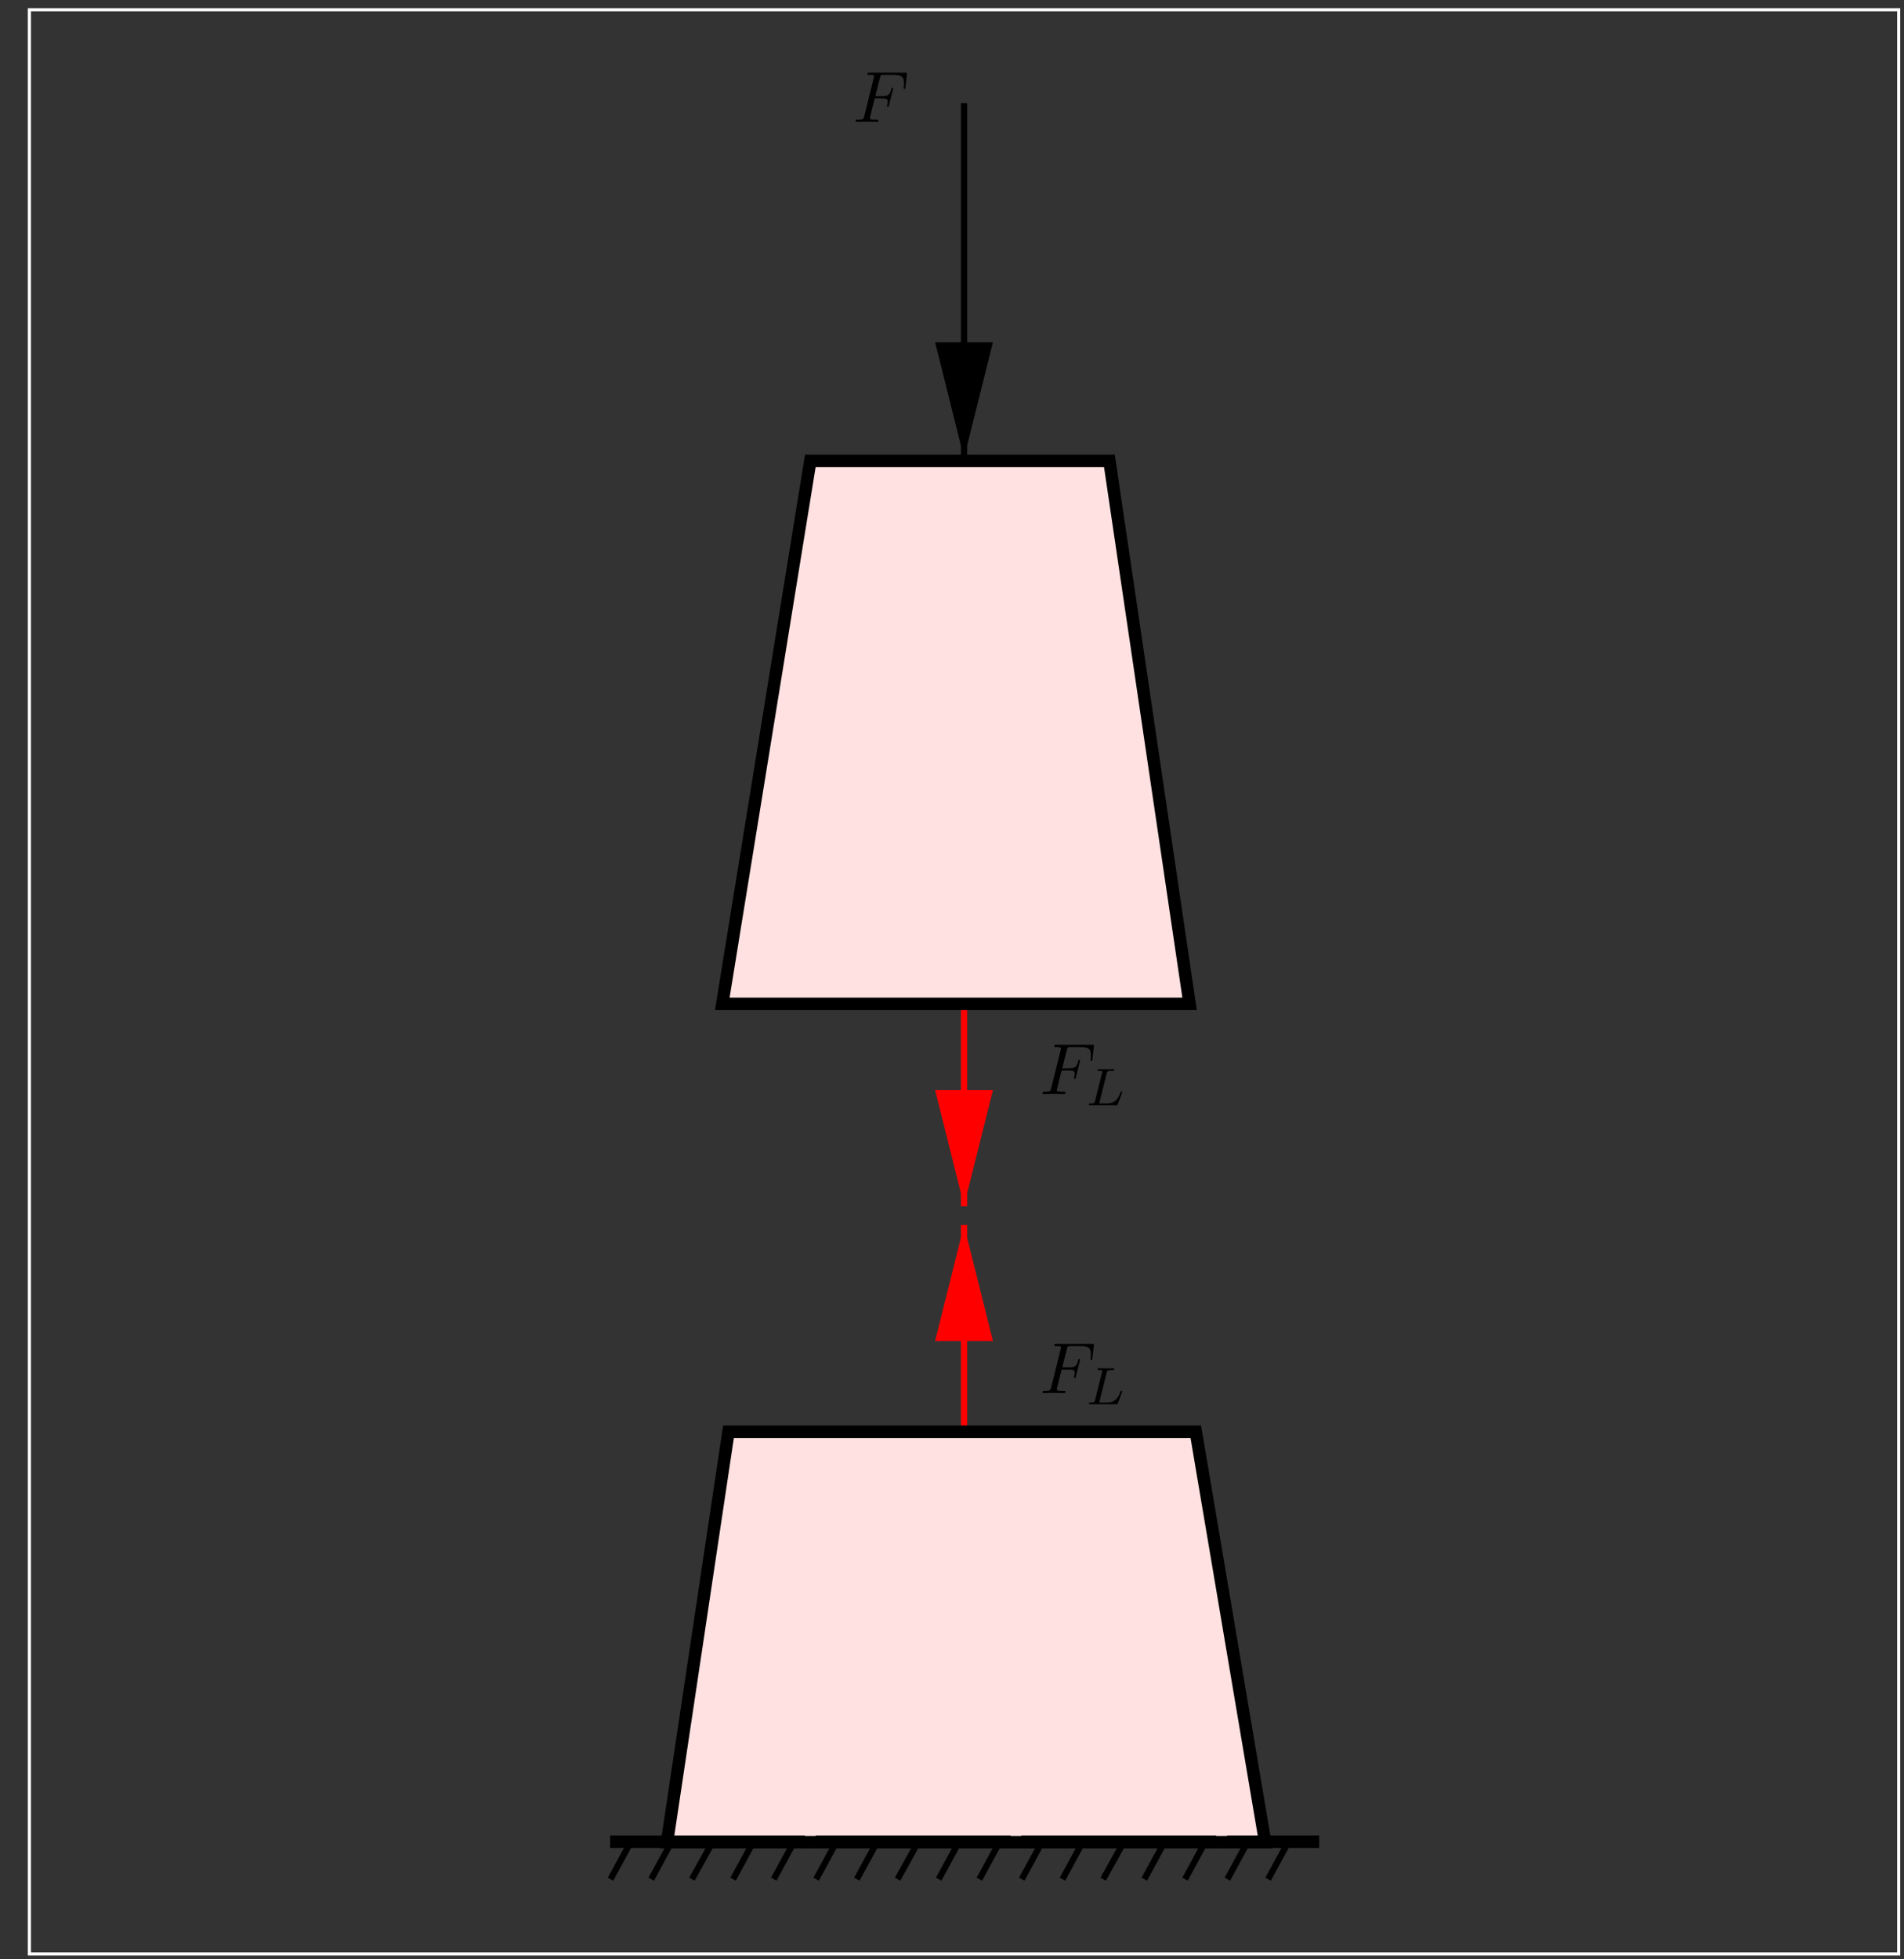<?xml version="1.0" encoding="UTF-8"?>
<svg xmlns="http://www.w3.org/2000/svg" xmlns:xlink="http://www.w3.org/1999/xlink" width="287.1pt" height="295.4pt" viewBox="0 0 287.1 295.4" version="1.1">
<rect x="0" y="0" width="287.1" height="295.4" fill="#333333" stroke="none"/>
<defs>
<g>
<symbol overflow="visible" id="glyph0-0">
<path style="stroke:none;" d=""/>
</symbol>
<symbol overflow="visible" id="glyph0-1">
<path style="stroke:none;" d="M 3.297 -3.547 L 4.359 -3.547 C 5.188 -3.547 5.266 -3.375 5.266 -3.047 C 5.266 -2.984 5.266 -2.844 5.188 -2.516 C 5.172 -2.469 5.156 -2.422 5.156 -2.406 C 5.156 -2.312 5.219 -2.266 5.297 -2.266 C 5.406 -2.266 5.406 -2.297 5.453 -2.5 L 6.047 -4.859 C 6.078 -4.984 6.078 -5 6.078 -5.031 C 6.078 -5.062 6.062 -5.156 5.953 -5.156 C 5.844 -5.156 5.828 -5.109 5.797 -4.922 C 5.562 -4.078 5.312 -3.875 4.391 -3.875 L 3.391 -3.875 L 4.094 -6.656 C 4.188 -7.031 4.203 -7.078 4.672 -7.078 L 6.125 -7.078 C 7.453 -7.078 7.703 -6.719 7.703 -5.875 C 7.703 -5.625 7.703 -5.578 7.672 -5.297 C 7.656 -5.141 7.656 -5.125 7.656 -5.094 C 7.656 -5.031 7.688 -4.969 7.781 -4.969 C 7.906 -4.969 7.922 -5.031 7.938 -5.234 L 8.156 -7.125 C 8.188 -7.422 8.141 -7.422 7.859 -7.422 L 2.516 -7.422 C 2.297 -7.422 2.188 -7.422 2.188 -7.203 C 2.188 -7.078 2.297 -7.078 2.5 -7.078 C 2.906 -7.078 3.203 -7.078 3.203 -6.875 C 3.203 -6.844 3.203 -6.812 3.156 -6.625 L 1.719 -0.844 C 1.609 -0.422 1.578 -0.344 0.719 -0.344 C 0.531 -0.344 0.422 -0.344 0.422 -0.125 C 0.422 0 0.547 0 0.578 0 C 0.891 0 1.703 -0.031 2.016 -0.031 C 2.375 -0.031 3.281 0 3.641 0 C 3.734 0 3.875 0 3.875 -0.203 C 3.875 -0.297 3.812 -0.312 3.812 -0.328 C 3.781 -0.344 3.75 -0.344 3.5 -0.344 C 3.266 -0.344 3.203 -0.344 2.938 -0.359 C 2.625 -0.391 2.578 -0.438 2.578 -0.578 C 2.578 -0.594 2.578 -0.672 2.625 -0.828 Z M 3.297 -3.547 "/>
</symbol>
<symbol overflow="visible" id="glyph1-0">
<path style="stroke:none;" d=""/>
</symbol>
<symbol overflow="visible" id="glyph1-1">
<path style="stroke:none;" d="M 3.094 -4.828 C 3.156 -5.094 3.172 -5.172 3.906 -5.172 C 4.141 -5.172 4.219 -5.172 4.219 -5.328 C 4.219 -5.344 4.203 -5.438 4.078 -5.438 C 3.906 -5.438 3.672 -5.422 3.5 -5.422 L 2.938 -5.422 C 2.109 -5.422 1.906 -5.438 1.859 -5.438 C 1.828 -5.438 1.703 -5.438 1.703 -5.297 C 1.703 -5.172 1.797 -5.172 1.922 -5.172 C 2.188 -5.172 2.422 -5.172 2.422 -5.047 C 2.422 -5.016 2.422 -5.016 2.391 -4.906 L 1.328 -0.625 C 1.25 -0.328 1.234 -0.266 0.641 -0.266 C 0.5 -0.266 0.391 -0.266 0.391 -0.109 C 0.391 0 0.5 0 0.641 0 L 4.484 0 C 4.688 0 4.688 -0.016 4.75 -0.156 C 4.844 -0.375 5.422 -1.875 5.422 -1.953 C 5.422 -2.031 5.359 -2.078 5.297 -2.078 C 5.219 -2.078 5.203 -2.016 5.141 -1.891 C 4.859 -1.156 4.516 -0.266 3.078 -0.266 L 2.078 -0.266 C 2 -0.281 1.969 -0.281 1.969 -0.328 C 1.969 -0.391 1.984 -0.469 2.016 -0.516 Z M 3.094 -4.828 "/>
</symbol>
</g>
<clipPath id="clip1">
  <path d="M 144 184 L 146 184 L 146 217 L 144 217 Z M 144 184 "/>
</clipPath>
<clipPath id="clip2">
  <path d="M 3.602 0 L 287.102 0 L 287.102 295.398 L 3.602 295.398 Z M 144.738 184.051 L 146.051 184.051 L 149.121 201.715 L 141.605 201.715 Z M 144.738 184.051 "/>
</clipPath>
<clipPath id="clip3">
  <path d="M 144 150 L 146 150 L 146 183 L 144 183 Z M 144 150 "/>
</clipPath>
<clipPath id="clip4">
  <path d="M 3.602 0 L 287.102 0 L 287.102 295.398 L 3.602 295.398 Z M 146.051 182.547 L 144.738 182.547 L 141.605 164.82 L 149.121 164.82 Z M 146.051 182.547 "/>
</clipPath>
<clipPath id="clip5">
  <path d="M 74 189 L 218 189 L 218 295.398 L 74 295.398 Z M 74 189 "/>
</clipPath>
<clipPath id="clip6">
  <path d="M 78 264 L 134 264 L 134 295.398 L 78 295.398 Z M 78 264 "/>
</clipPath>
<clipPath id="clip7">
  <path d="M 97 264 L 127 264 L 127 295.398 L 97 295.398 Z M 97 264 "/>
</clipPath>
<clipPath id="clip8">
  <path d="M 91 264 L 121 264 L 121 295.398 L 91 295.398 Z M 91 264 "/>
</clipPath>
<clipPath id="clip9">
  <path d="M 84 264 L 115 264 L 115 295.398 L 84 295.398 Z M 84 264 "/>
</clipPath>
<clipPath id="clip10">
  <path d="M 78 264 L 109 264 L 109 295.398 L 78 295.398 Z M 78 264 "/>
</clipPath>
<clipPath id="clip11">
  <path d="M 109 264 L 165 264 L 165 295.398 L 109 295.398 Z M 109 264 "/>
</clipPath>
<clipPath id="clip12">
  <path d="M 128 264 L 158 264 L 158 295.398 L 128 295.398 Z M 128 264 "/>
</clipPath>
<clipPath id="clip13">
  <path d="M 122 264 L 152 264 L 152 295.398 L 122 295.398 Z M 122 264 "/>
</clipPath>
<clipPath id="clip14">
  <path d="M 115 264 L 146 264 L 146 295.398 L 115 295.398 Z M 115 264 "/>
</clipPath>
<clipPath id="clip15">
  <path d="M 109 264 L 140 264 L 140 295.398 L 109 295.398 Z M 109 264 "/>
</clipPath>
<clipPath id="clip16">
  <path d="M 140 264 L 196 264 L 196 295.398 L 140 295.398 Z M 140 264 "/>
</clipPath>
<clipPath id="clip17">
  <path d="M 159 264 L 189 264 L 189 295.398 L 159 295.398 Z M 159 264 "/>
</clipPath>
<clipPath id="clip18">
  <path d="M 153 264 L 183 264 L 183 295.398 L 153 295.398 Z M 153 264 "/>
</clipPath>
<clipPath id="clip19">
  <path d="M 146 264 L 177 264 L 177 295.398 L 146 295.398 Z M 146 264 "/>
</clipPath>
<clipPath id="clip20">
  <path d="M 140 264 L 171 264 L 171 295.398 L 140 295.398 Z M 140 264 "/>
</clipPath>
<clipPath id="clip21">
  <path d="M 177 264 L 208 264 L 208 295.398 L 177 295.398 Z M 177 264 "/>
</clipPath>
<clipPath id="clip22">
  <path d="M 171 264 L 202 264 L 202 295.398 L 171 295.398 Z M 171 264 "/>
</clipPath>
<clipPath id="clip23">
  <path d="M 144 15 L 146 15 L 146 70 L 144 70 Z M 144 15 "/>
</clipPath>
<clipPath id="clip24">
  <path d="M 3.602 0 L 287.102 0 L 287.102 295.398 L 3.602 295.398 Z M 146.051 69.805 L 144.738 69.805 L 141.605 52.078 L 149.121 52.078 Z M 146.051 69.805 "/>
</clipPath>
</defs>
<g id="surface1">
<g clip-path="url(#clip1)" clip-rule="nonzero">
<g clip-path="url(#clip2)" clip-rule="evenodd">
<path style="fill:none;stroke-width:9.395;stroke-linecap:butt;stroke-linejoin:miter;stroke:rgb(100%,0%,0%);stroke-opacity:1;stroke-miterlimit:10;" d="M 1453.633 797.164 L 1453.633 1107.203 " transform="matrix(0.1,0,0,-0.1,0,295.4)"/>
</g>
</g>
<path style="fill-rule:evenodd;fill:rgb(100%,0%,0%);fill-opacity:1;stroke-width:9.395;stroke-linecap:butt;stroke-linejoin:miter;stroke:rgb(100%,0%,0%);stroke-opacity:1;stroke-miterlimit:10;" d="M 1491.211 936.852 L 1453.633 1087.164 L 1416.055 936.852 Z M 1491.211 936.852 " transform="matrix(0.1,0,0,-0.1,0,295.4)"/>
<g clip-path="url(#clip3)" clip-rule="nonzero">
<g clip-path="url(#clip4)" clip-rule="evenodd">
<path style="fill:none;stroke-width:9.395;stroke-linecap:butt;stroke-linejoin:miter;stroke:rgb(100%,0%,0%);stroke-opacity:1;stroke-miterlimit:10;" d="M 1453.633 1445.445 L 1453.633 1135.406 " transform="matrix(0.1,0,0,-0.1,0,295.4)"/>
</g>
</g>
<path style="fill-rule:evenodd;fill:rgb(100%,0%,0%);fill-opacity:1;stroke-width:9.395;stroke-linecap:butt;stroke-linejoin:miter;stroke:rgb(100%,0%,0%);stroke-opacity:1;stroke-miterlimit:10;" d="M 1416.055 1305.797 L 1453.633 1155.445 L 1491.211 1305.797 Z M 1416.055 1305.797 " transform="matrix(0.1,0,0,-0.1,0,295.4)"/>
<path style=" stroke:none;fill-rule:evenodd;fill:rgb(100%,88.084%,88.084%);fill-opacity:1;" d="M 109.848 215.871 L 100.578 277.754 L 190.773 277.754 L 180.312 215.871 Z M 109.848 215.871 "/>
<g clip-path="url(#clip5)" clip-rule="nonzero">
<path style="fill:none;stroke-width:18.791;stroke-linecap:butt;stroke-linejoin:miter;stroke:rgb(0%,0%,0%);stroke-opacity:1;stroke-miterlimit:10;" d="M 1098.477 795.289 L 1005.781 176.461 L 1907.734 176.461 L 1803.125 795.289 Z M 1098.477 795.289 " transform="matrix(0.1,0,0,-0.1,0,295.4)"/>
</g>
<path style="fill-rule:evenodd;fill:rgb(100%,88.084%,88.084%);fill-opacity:1;stroke-width:18.791;stroke-linecap:butt;stroke-linejoin:miter;stroke:rgb(0%,0%,0%);stroke-opacity:1;stroke-miterlimit:10;" d="M 1672.852 2259.117 L 1221.875 2259.117 L 1089.102 1440.445 L 1793.75 1440.445 Z M 1672.852 2259.117 " transform="matrix(0.1,0,0,-0.1,0,295.4)"/>
<g clip-path="url(#clip6)" clip-rule="nonzero">
<path style="fill:none;stroke-width:9.395;stroke-linecap:butt;stroke-linejoin:miter;stroke:rgb(0%,0%,0%);stroke-opacity:1;stroke-miterlimit:10;" d="M 920.586 177.086 L 1197.461 177.086 L 1166.758 120.68 " transform="matrix(0.1,0,0,-0.1,0,295.4)"/>
</g>
<g clip-path="url(#clip7)" clip-rule="nonzero">
<path style="fill:none;stroke-width:9.395;stroke-linecap:butt;stroke-linejoin:miter;stroke:rgb(0%,0%,0%);stroke-opacity:1;stroke-miterlimit:10;" d="M 1105.391 120.68 L 1136.055 177.086 " transform="matrix(0.1,0,0,-0.1,0,295.4)"/>
</g>
<g clip-path="url(#clip8)" clip-rule="nonzero">
<path style="fill:none;stroke-width:9.395;stroke-linecap:butt;stroke-linejoin:miter;stroke:rgb(0%,0%,0%);stroke-opacity:1;stroke-miterlimit:10;" d="M 1043.359 120.68 L 1074.688 177.086 " transform="matrix(0.1,0,0,-0.1,0,295.4)"/>
</g>
<g clip-path="url(#clip9)" clip-rule="nonzero">
<path style="fill:none;stroke-width:9.395;stroke-linecap:butt;stroke-linejoin:miter;stroke:rgb(0%,0%,0%);stroke-opacity:1;stroke-miterlimit:10;" d="M 981.992 120.68 L 1012.656 177.086 " transform="matrix(0.1,0,0,-0.1,0,295.4)"/>
</g>
<g clip-path="url(#clip10)" clip-rule="nonzero">
<path style="fill:none;stroke-width:9.395;stroke-linecap:butt;stroke-linejoin:miter;stroke:rgb(0%,0%,0%);stroke-opacity:1;stroke-miterlimit:10;" d="M 920.586 120.68 L 951.289 177.086 " transform="matrix(0.1,0,0,-0.1,0,295.4)"/>
</g>
<path style="fill:none;stroke-width:18.791;stroke-linecap:butt;stroke-linejoin:miter;stroke:rgb(0%,0%,0%);stroke-opacity:1;stroke-miterlimit:10;" d="M 919.961 177.086 L 1213.711 177.086 " transform="matrix(0.1,0,0,-0.1,0,295.4)"/>
<g clip-path="url(#clip11)" clip-rule="nonzero">
<path style="fill:none;stroke-width:9.395;stroke-linecap:butt;stroke-linejoin:miter;stroke:rgb(0%,0%,0%);stroke-opacity:1;stroke-miterlimit:10;" d="M 1230.664 177.086 L 1507.5 177.086 L 1476.797 120.68 " transform="matrix(0.1,0,0,-0.1,0,295.4)"/>
</g>
<g clip-path="url(#clip12)" clip-rule="nonzero">
<path style="fill:none;stroke-width:9.395;stroke-linecap:butt;stroke-linejoin:miter;stroke:rgb(0%,0%,0%);stroke-opacity:1;stroke-miterlimit:10;" d="M 1415.43 120.68 L 1446.133 177.086 " transform="matrix(0.1,0,0,-0.1,0,295.4)"/>
</g>
<g clip-path="url(#clip13)" clip-rule="nonzero">
<path style="fill:none;stroke-width:9.395;stroke-linecap:butt;stroke-linejoin:miter;stroke:rgb(0%,0%,0%);stroke-opacity:1;stroke-miterlimit:10;" d="M 1353.398 120.68 L 1384.727 177.086 " transform="matrix(0.1,0,0,-0.1,0,295.4)"/>
</g>
<g clip-path="url(#clip14)" clip-rule="nonzero">
<path style="fill:none;stroke-width:9.395;stroke-linecap:butt;stroke-linejoin:miter;stroke:rgb(0%,0%,0%);stroke-opacity:1;stroke-miterlimit:10;" d="M 1292.031 120.68 L 1322.734 177.086 " transform="matrix(0.1,0,0,-0.1,0,295.4)"/>
</g>
<g clip-path="url(#clip15)" clip-rule="nonzero">
<path style="fill:none;stroke-width:9.395;stroke-linecap:butt;stroke-linejoin:miter;stroke:rgb(0%,0%,0%);stroke-opacity:1;stroke-miterlimit:10;" d="M 1230.664 120.68 L 1261.328 177.086 " transform="matrix(0.1,0,0,-0.1,0,295.4)"/>
</g>
<path style="fill:none;stroke-width:18.791;stroke-linecap:butt;stroke-linejoin:miter;stroke:rgb(0%,0%,0%);stroke-opacity:1;stroke-miterlimit:10;" d="M 1230.039 177.086 L 1523.789 177.086 " transform="matrix(0.1,0,0,-0.1,0,295.4)"/>
<g clip-path="url(#clip16)" clip-rule="nonzero">
<path style="fill:none;stroke-width:9.395;stroke-linecap:butt;stroke-linejoin:miter;stroke:rgb(0%,0%,0%);stroke-opacity:1;stroke-miterlimit:10;" d="M 1540.703 177.086 L 1817.539 177.086 L 1786.875 120.68 " transform="matrix(0.1,0,0,-0.1,0,295.4)"/>
</g>
<g clip-path="url(#clip17)" clip-rule="nonzero">
<path style="fill:none;stroke-width:9.395;stroke-linecap:butt;stroke-linejoin:miter;stroke:rgb(0%,0%,0%);stroke-opacity:1;stroke-miterlimit:10;" d="M 1725.469 120.68 L 1756.172 177.086 " transform="matrix(0.1,0,0,-0.1,0,295.4)"/>
</g>
<g clip-path="url(#clip18)" clip-rule="nonzero">
<path style="fill:none;stroke-width:9.395;stroke-linecap:butt;stroke-linejoin:miter;stroke:rgb(0%,0%,0%);stroke-opacity:1;stroke-miterlimit:10;" d="M 1663.477 120.68 L 1694.805 177.086 " transform="matrix(0.1,0,0,-0.1,0,295.4)"/>
</g>
<g clip-path="url(#clip19)" clip-rule="nonzero">
<path style="fill:none;stroke-width:9.395;stroke-linecap:butt;stroke-linejoin:miter;stroke:rgb(0%,0%,0%);stroke-opacity:1;stroke-miterlimit:10;" d="M 1602.07 120.68 L 1632.773 177.086 " transform="matrix(0.1,0,0,-0.1,0,295.4)"/>
</g>
<g clip-path="url(#clip20)" clip-rule="nonzero">
<path style="fill:none;stroke-width:9.395;stroke-linecap:butt;stroke-linejoin:miter;stroke:rgb(0%,0%,0%);stroke-opacity:1;stroke-miterlimit:10;" d="M 1540.703 120.68 L 1571.406 177.086 " transform="matrix(0.1,0,0,-0.1,0,295.4)"/>
</g>
<path style="fill:none;stroke-width:18.791;stroke-linecap:butt;stroke-linejoin:miter;stroke:rgb(0%,0%,0%);stroke-opacity:1;stroke-miterlimit:10;" d="M 1540.078 177.086 L 1833.828 177.086 " transform="matrix(0.1,0,0,-0.1,0,295.4)"/>
<g clip-path="url(#clip21)" clip-rule="nonzero">
<path style="fill:none;stroke-width:9.395;stroke-linecap:butt;stroke-linejoin:miter;stroke:rgb(0%,0%,0%);stroke-opacity:1;stroke-miterlimit:10;" d="M 1912.148 120.68 L 1942.812 177.086 " transform="matrix(0.1,0,0,-0.1,0,295.4)"/>
</g>
<g clip-path="url(#clip22)" clip-rule="nonzero">
<path style="fill:none;stroke-width:9.395;stroke-linecap:butt;stroke-linejoin:miter;stroke:rgb(0%,0%,0%);stroke-opacity:1;stroke-miterlimit:10;" d="M 1850.742 120.68 L 1881.445 177.086 " transform="matrix(0.1,0,0,-0.1,0,295.4)"/>
</g>
<path style="fill:none;stroke-width:18.791;stroke-linecap:butt;stroke-linejoin:miter;stroke:rgb(0%,0%,0%);stroke-opacity:1;stroke-miterlimit:10;" d="M 1850.117 177.086 L 1989.18 177.086 " transform="matrix(0.1,0,0,-0.1,0,295.4)"/>
<g clip-path="url(#clip23)" clip-rule="nonzero">
<g clip-path="url(#clip24)" clip-rule="evenodd">
<path style="fill:none;stroke-width:9.395;stroke-linecap:butt;stroke-linejoin:miter;stroke:rgb(0%,0%,0%);stroke-opacity:1;stroke-miterlimit:10;" d="M 1453.633 2798.414 L 1453.633 2262.867 " transform="matrix(0.1,0,0,-0.1,0,295.4)"/>
</g>
</g>
<path style="fill-rule:evenodd;fill:rgb(0%,0%,0%);fill-opacity:1;stroke-width:9.395;stroke-linecap:butt;stroke-linejoin:miter;stroke:rgb(0%,0%,0%);stroke-opacity:1;stroke-miterlimit:10;" d="M 1416.055 2433.219 L 1453.633 2282.906 L 1491.211 2433.219 Z M 1416.055 2433.219 " transform="matrix(0.1,0,0,-0.1,0,295.4)"/>
<path style="fill:none;stroke-width:4.698;stroke-linecap:butt;stroke-linejoin:miter;stroke:rgb(100%,100%,100%);stroke-opacity:1;stroke-miterlimit:10;" d="M 44.297 7.945 L 2862.969 7.945 L 2862.969 2939.352 L 44.297 2939.352 Z M 44.297 7.945 " transform="matrix(0.1,0,0,-0.1,0,295.4)"/>
<g style="fill:rgb(0%,0%,0%);fill-opacity:1;">
  <use xlink:href="#glyph0-1" x="156.781" y="164.947"/>
</g>
<g style="fill:rgb(0%,0%,0%);fill-opacity:1;">
  <use xlink:href="#glyph1-1" x="163.792" y="166.639"/>
</g>
<g style="fill:rgb(0%,0%,0%);fill-opacity:1;">
  <use xlink:href="#glyph0-1" x="156.781" y="210.045"/>
</g>
<g style="fill:rgb(0%,0%,0%);fill-opacity:1;">
  <use xlink:href="#glyph1-1" x="163.792" y="211.738"/>
</g>
<g style="fill:rgb(0%,0%,0%);fill-opacity:1;">
  <use xlink:href="#glyph0-1" x="128.595" y="18.379"/>
</g>
</g>
</svg>
